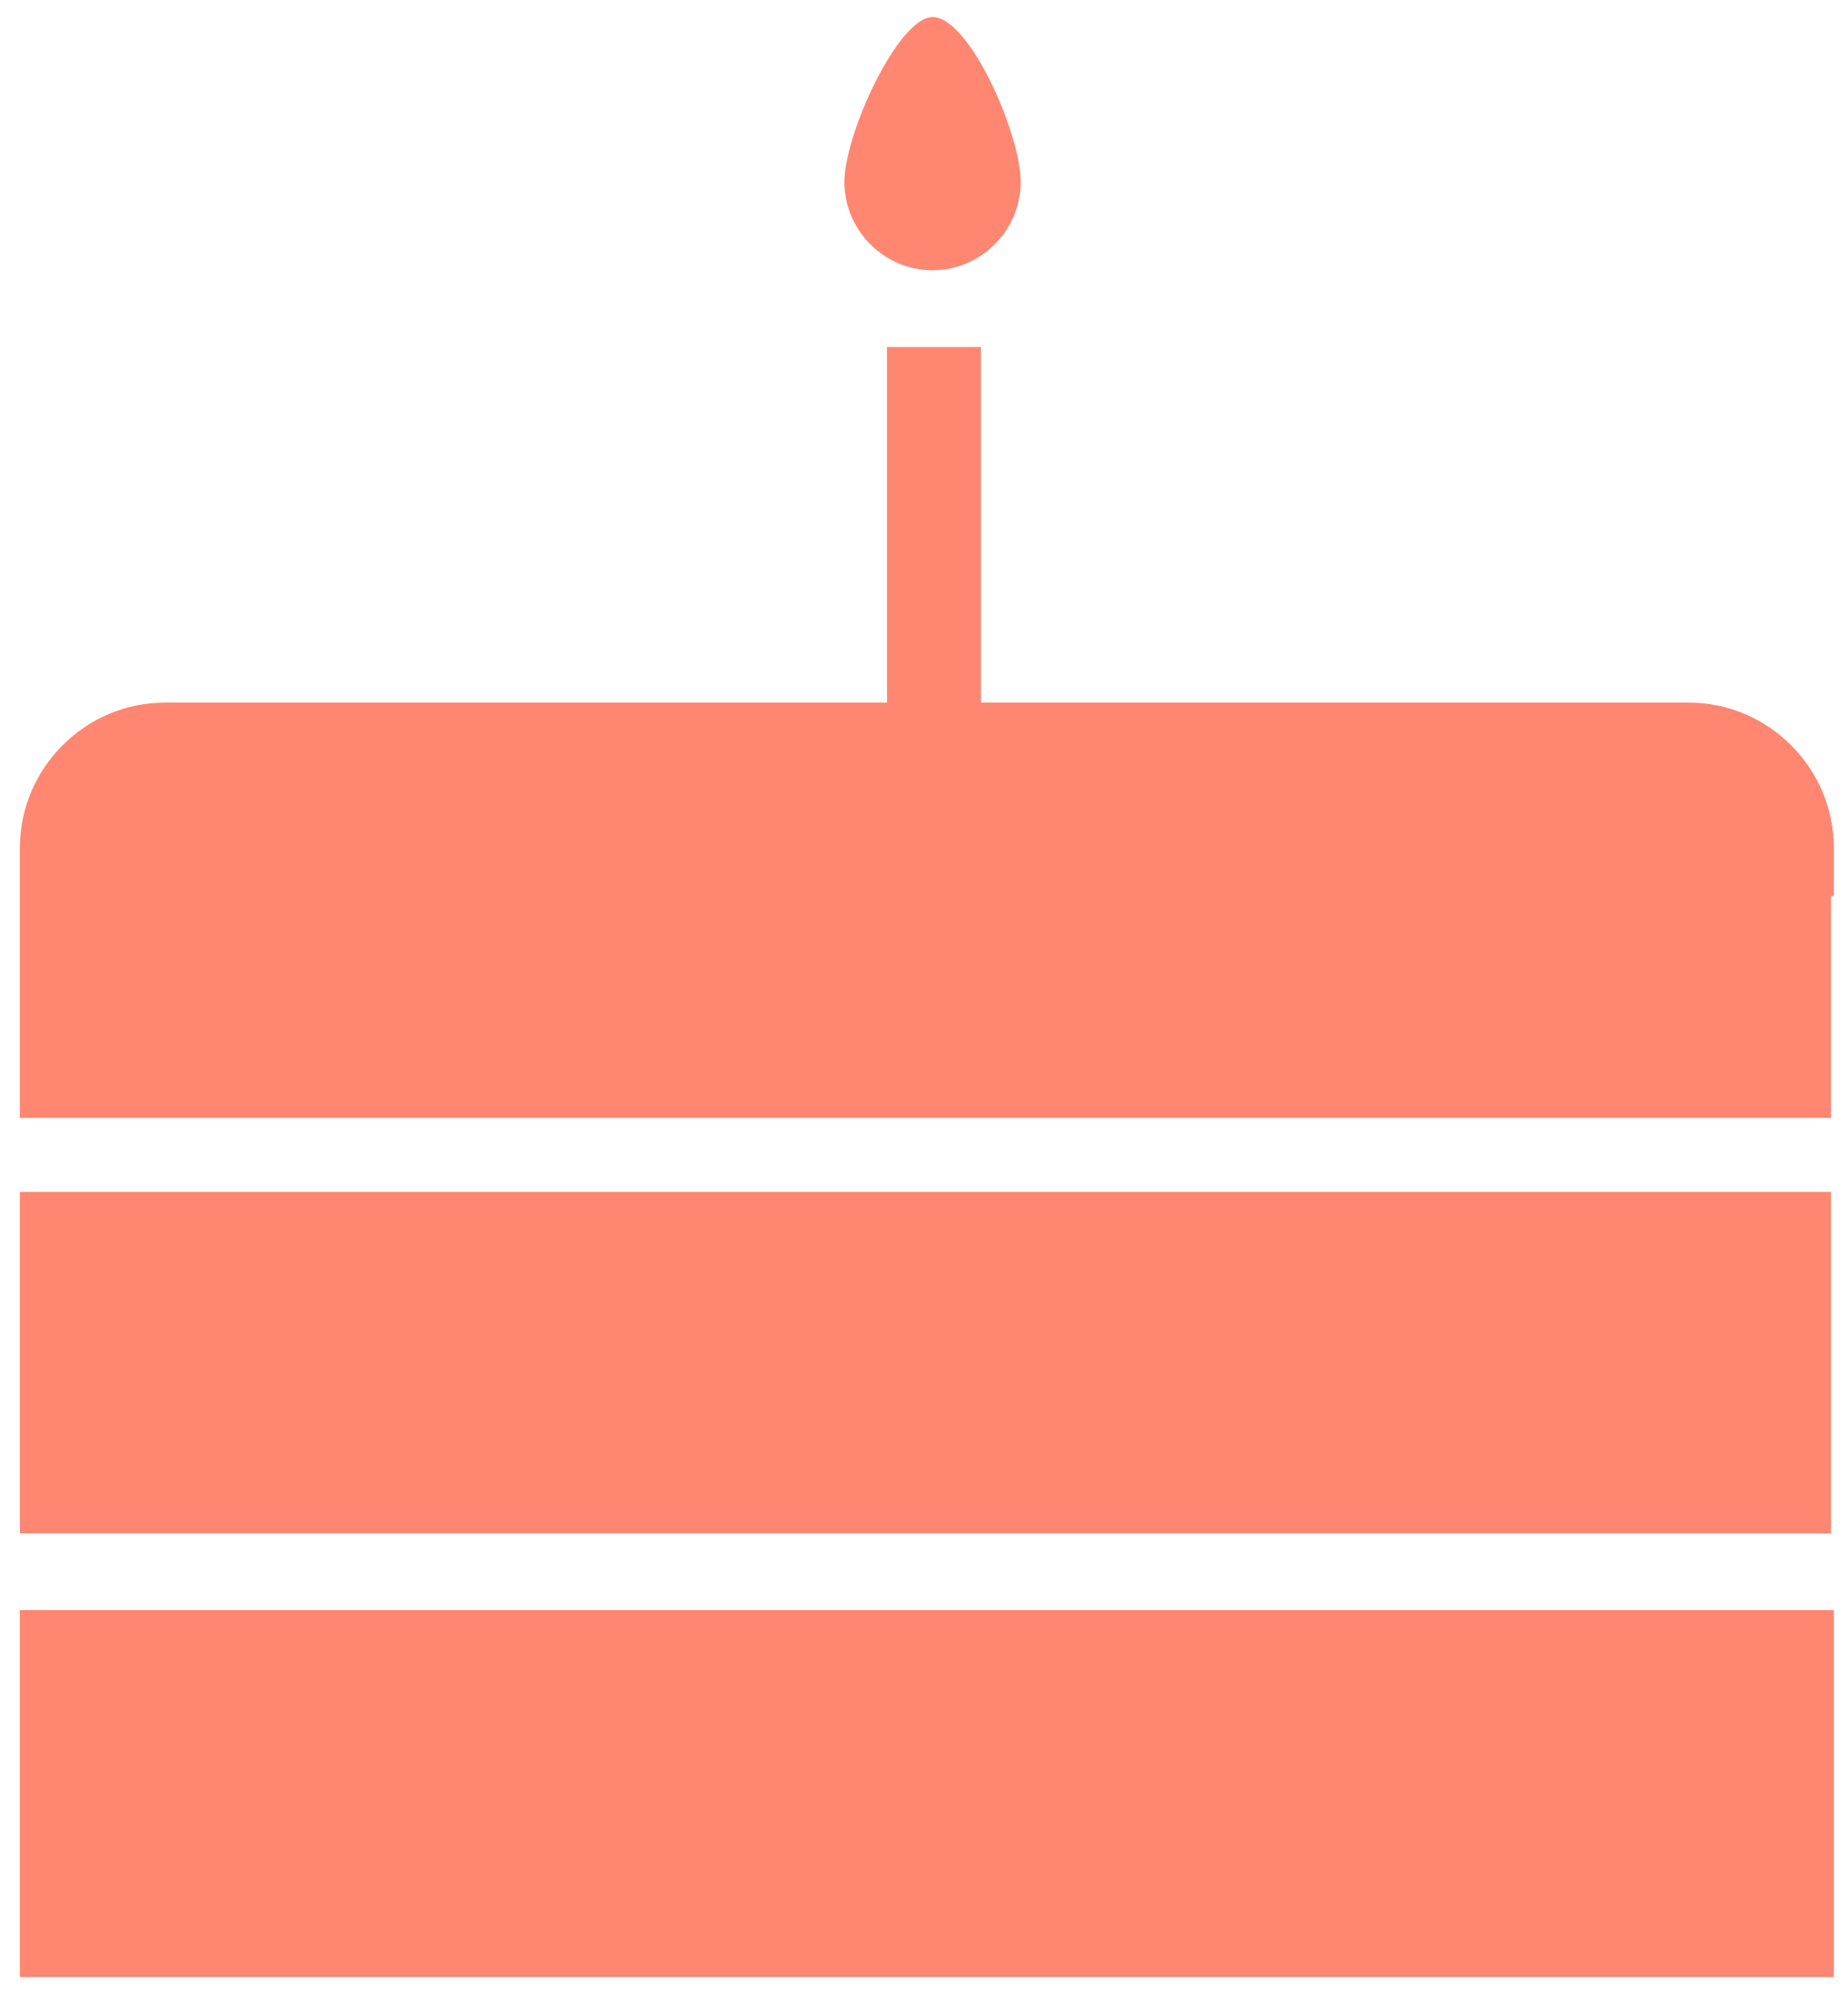 <svg xmlns="http://www.w3.org/2000/svg" width="65" height="70" viewBox="0 0 65 70" fill="none"><path d="M64.5 31.5V29.8C64.5 27 62.2 24.7 59.4 24.7H34.5V12.2H31.2V24.7H5.8C3 24.7 0.7 27 0.7 29.8V39.3H64.4V31.5H64.5Z" fill="#FF8671"></path><path d="M0.7 69.5H64.5V56.6H0.7V69.5Z" fill="#FF8671"></path><path d="M64.4 41.9H0.7V53.9H64.4V41.9Z" fill="#FF8671"></path><path d="M32.8 9.5C34.5 9.5 35.9 8.1 35.9 6.4C35.9 4.7 34.1 0.6 32.8 0.6C31.6 0.6 29.7 4.7 29.7 6.4C29.7 8.1 31.1 9.5 32.8 9.5Z" fill="#FF8671"></path></svg>